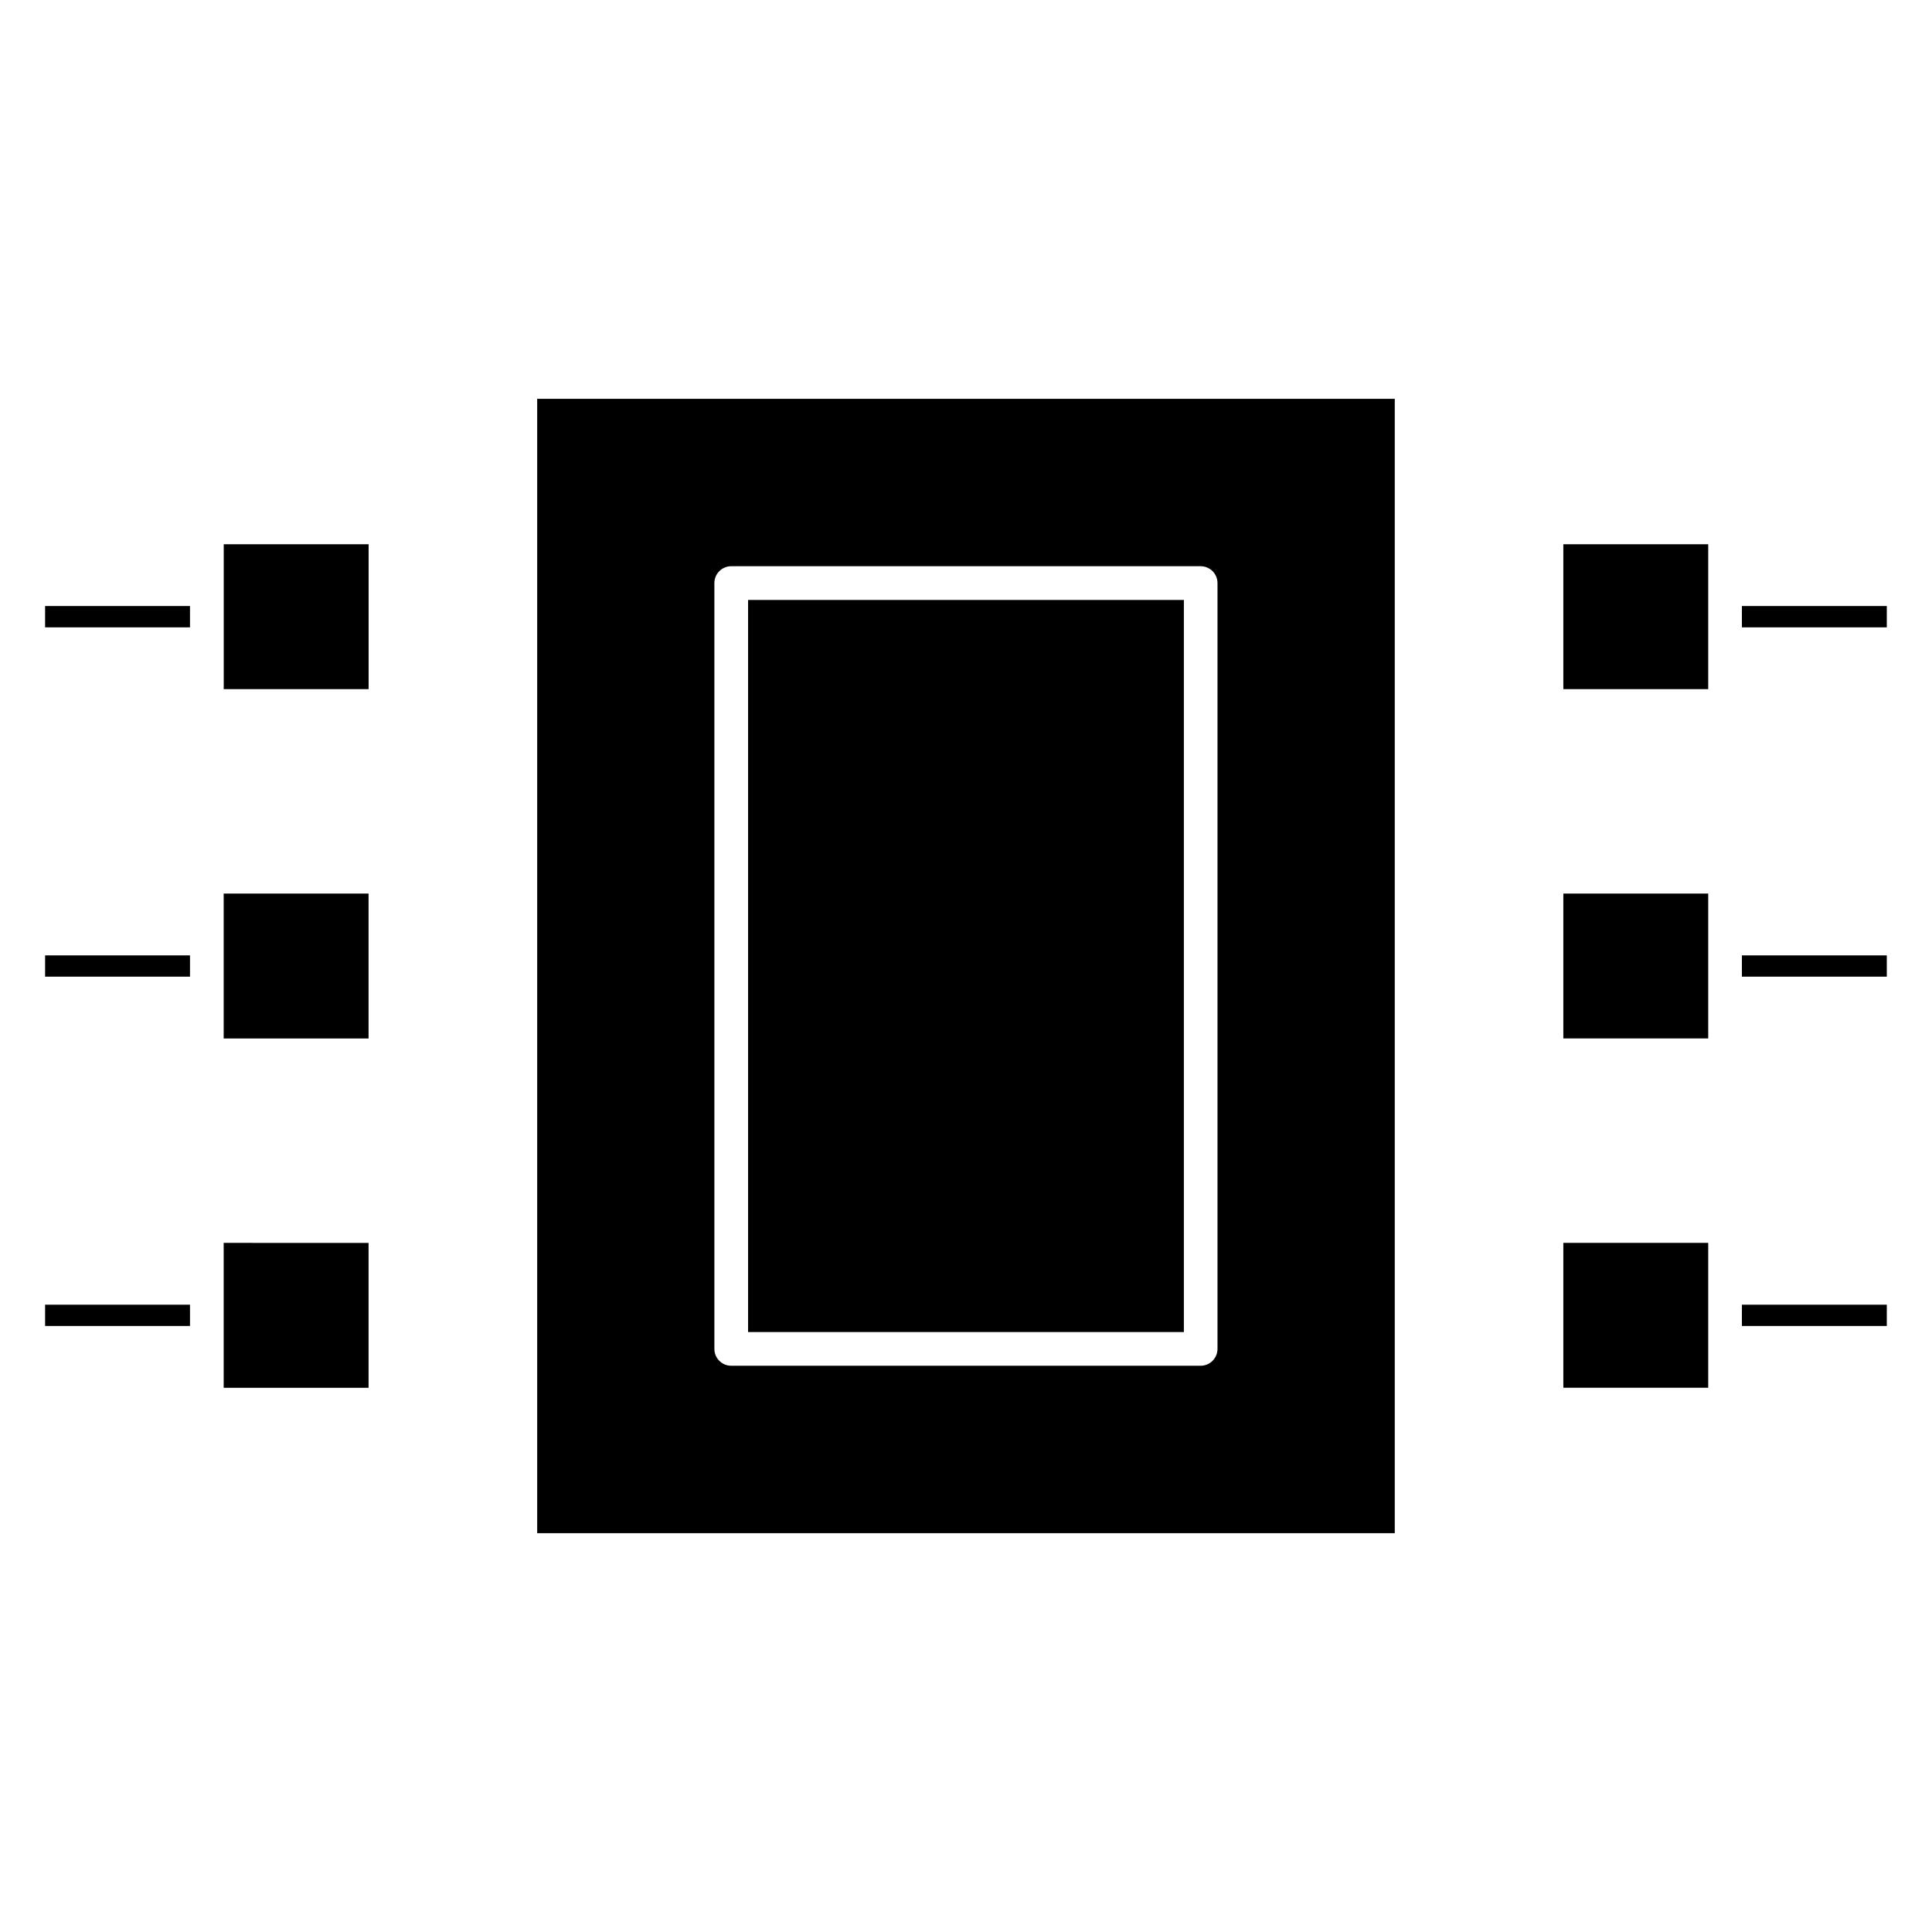 <?xml version="1.0" encoding="UTF-8"?>
<!-- Uploaded to: ICON Repo, www.svgrepo.com, Generator: ICON Repo Mixer Tools -->
<svg fill="#000000" width="800px" height="800px" version="1.1" viewBox="144 144 512 512" xmlns="http://www.w3.org/2000/svg">
 <path d="m203.29 326.63h38.398v-38.398h-38.398zm138.96 170.38h115.49v-194.02l-115.49-0.004zm171.38 53.301v-300.62h-227.27v300.62zm-51.551-44.375h-124.3c-2.465 0-4.461-2-4.461-4.465v-202.95c0-2.465 2-4.465 4.461-4.465h124.41c2.465 0 4.461 1.996 4.461 4.465v202.95c0 2.465-2 4.465-4.461 4.465zm134.62-6.074v-26.488h-38.398v38.398h38.398zm47.324-10.109h-38.398v5.648h38.398zm-47.324-82.461v-26.488h-38.398v38.398h38.398zm47.324-10.109h-38.398v5.644h38.398zm-38.398-92.574v5.648h38.398v-5.648zm-47.324-16.375v38.398h38.398v-38.402zm-363.95 201.52h-38.398v5.648h38.398zm8.926-16.375v38.402h38.398v-38.398zm-8.926-76.195h-38.398v5.644h38.398zm47.324-16.375h-38.398v38.402h38.398zm-85.723-70.555h38.398v-5.648l-38.398 0.004z" fill-rule="evenodd"/>
</svg>